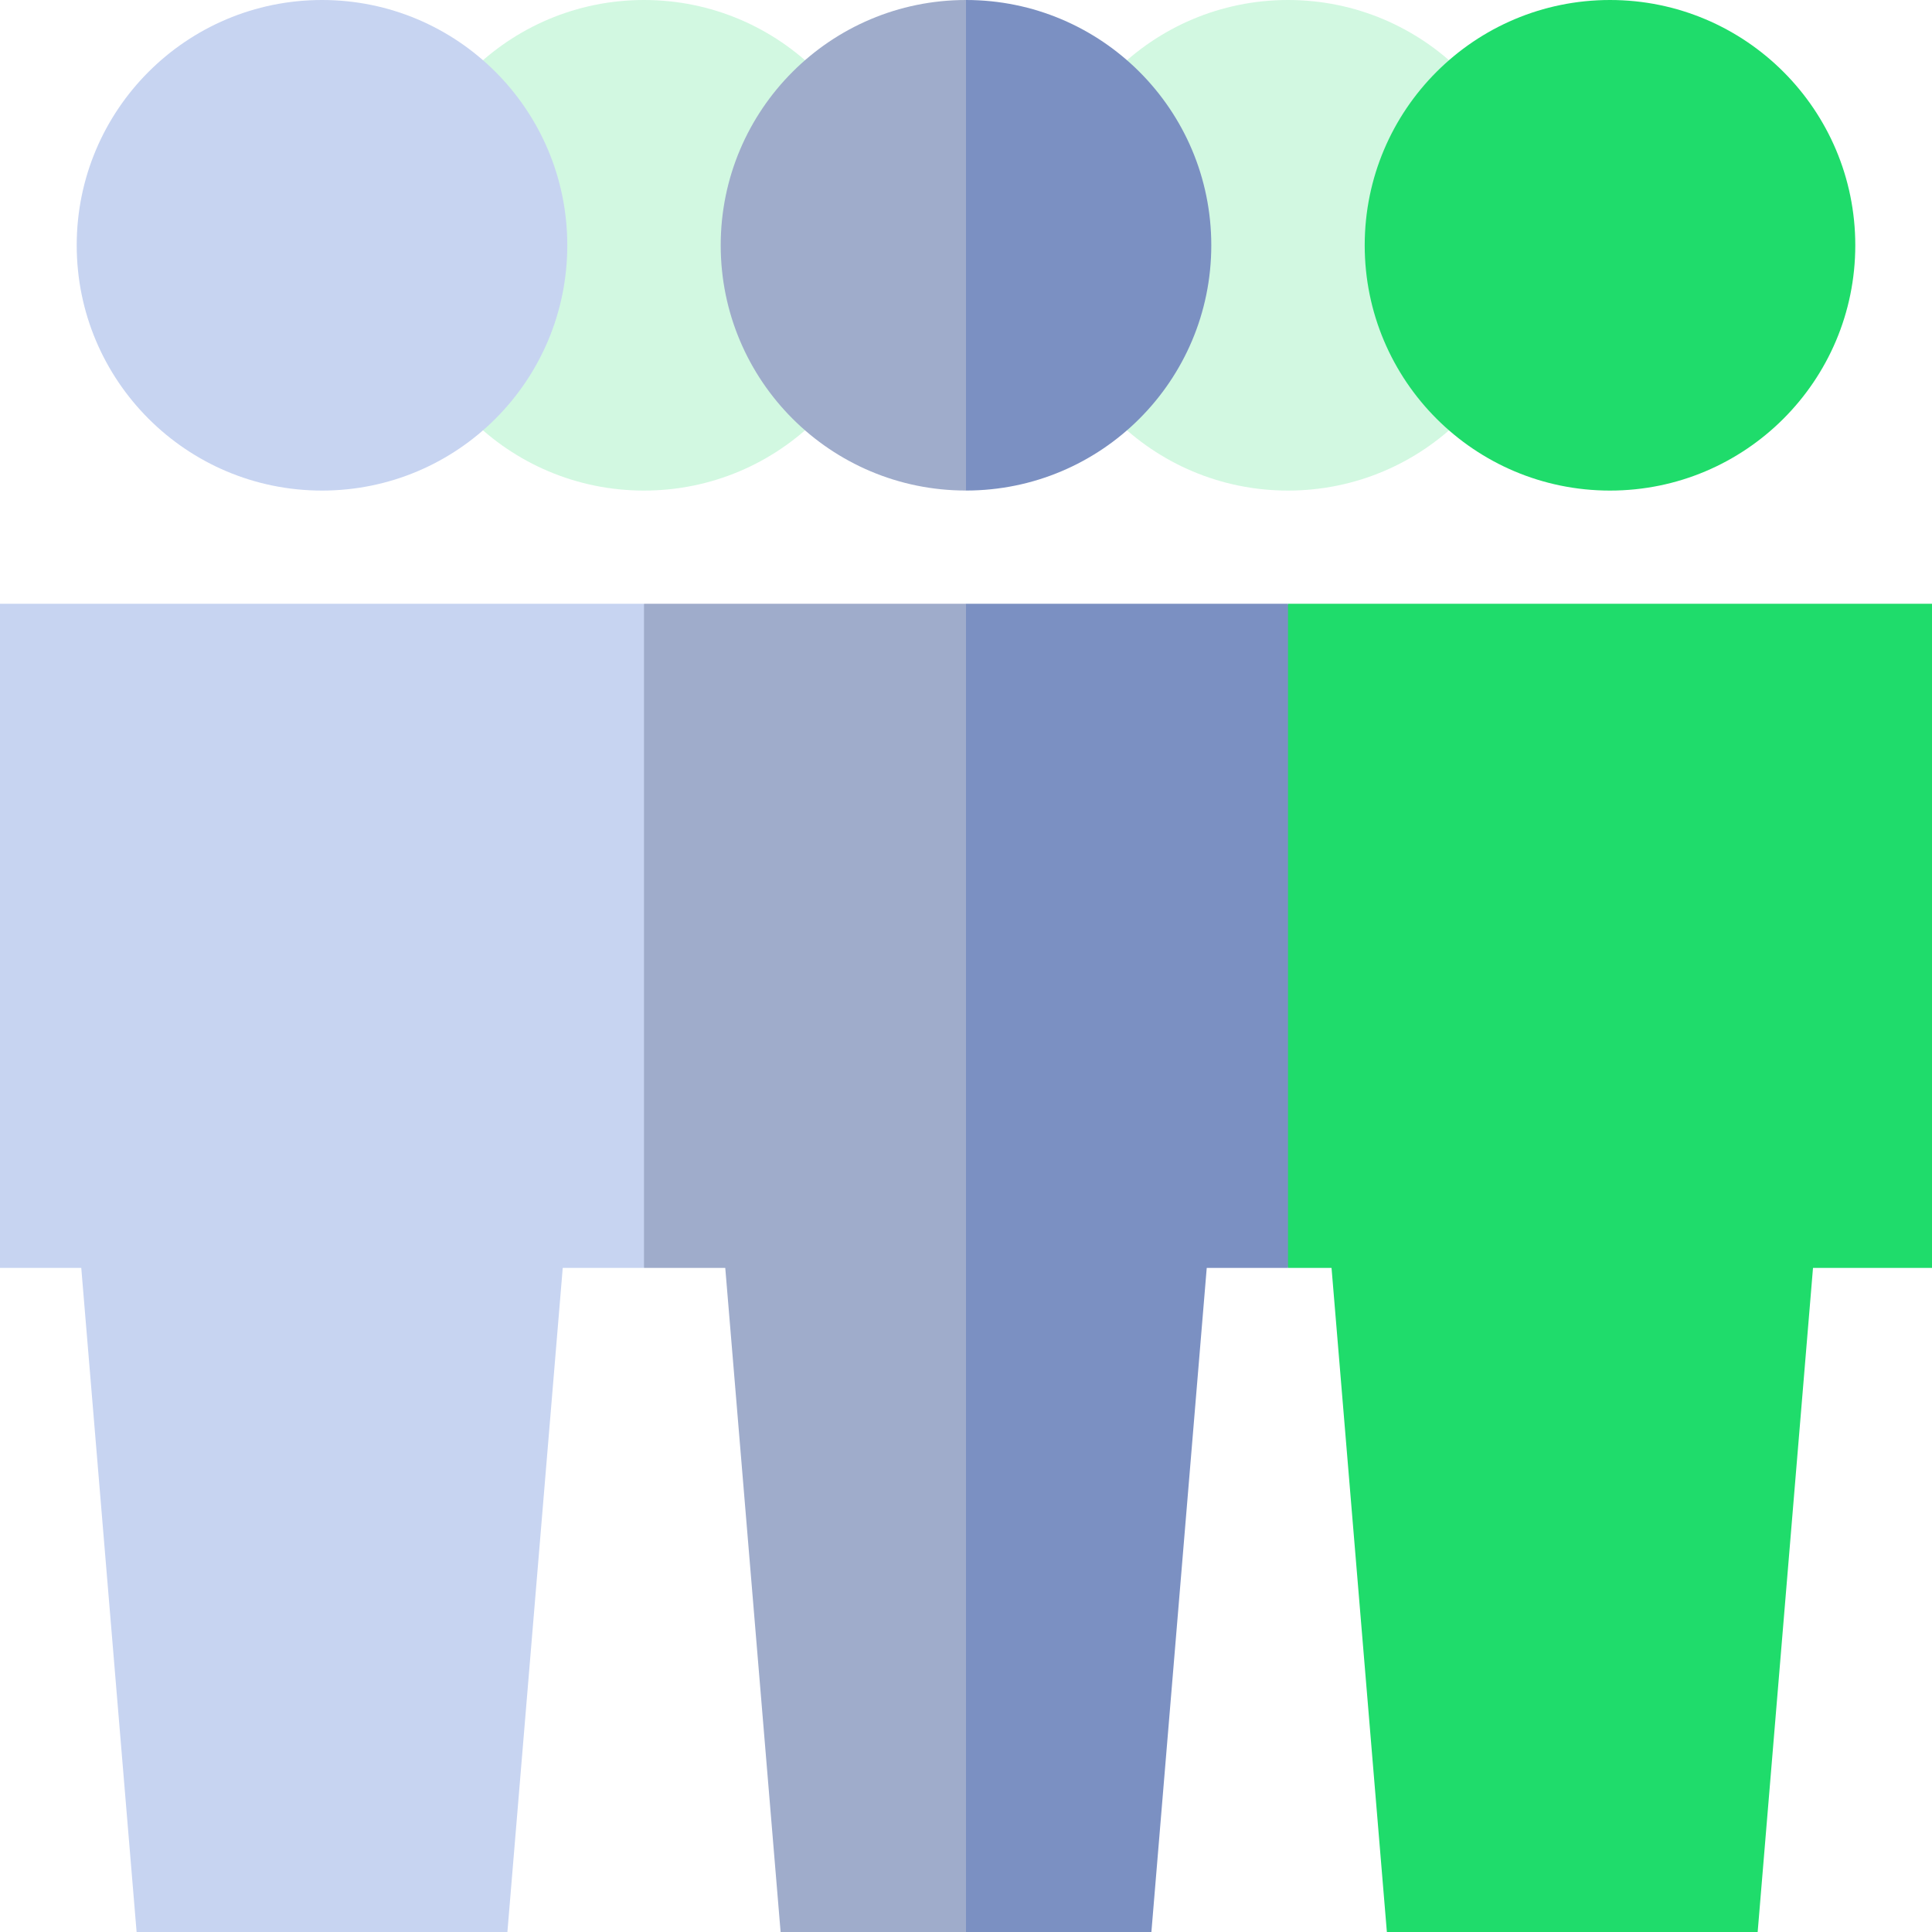 <?xml version="1.0" encoding="UTF-8"?>
<svg width="51px" height="51px" viewBox="0 0 51 51" version="1.1" xmlns="http://www.w3.org/2000/svg" xmlns:xlink="http://www.w3.org/1999/xlink">
    <!-- Generator: Sketch 52.5 (67469) - http://www.bohemiancoding.com/sketch -->
    <title>group</title>
    <desc>Created with Sketch.</desc>
    <g id="Page-1" stroke="none" stroke-width="1" fill="none" fill-rule="evenodd">
        <g id="LP" transform="translate(-1368, -1448)" fill-rule="nonzero">
            <g id="Group-26" transform="translate(1338, 1392)">
                <g id="group" transform="translate(29, 55)">
                    <circle id="Oval" fill="#1FDC6B" opacity="0.2" cx="35" cy="7.475" r="6.475"></circle>
                    <circle id="Oval" fill="#1FDC6B" cx="43.5" cy="7.475" r="6.475"></circle>
                    <circle id="Oval" fill="#1FDC6B" opacity="0.2" cx="18" cy="7.475" r="6.475"></circle>
                    <circle id="Oval" fill="#C7D4F1" cx="9.5" cy="7.475" r="6.475"></circle>
                    <polygon id="Shape" fill="#1FDC6B" points="35.9 31.48 37.61 52 47.398 52 49.108 31.48"></polygon>
                    <polygon id="Shape" fill="#7B90C2" points="33.104 31.48 23.512 31.48 26.5 52 31.394 52"></polygon>
                    <polygon id="Shape" fill="#9FACCB" points="19.896 31.48 21.606 52 26.5 52 26.5 31.48"></polygon>
                    <polygon id="Shape" fill="#C7D4F1" points="2.896 31.48 4.606 52 14.394 52 16.104 31.48"></polygon>
                    <path d="M26.5,1 L23.512,7.475 L26.5,13.949 C30.076,13.949 32.975,11.05 32.975,7.475 C32.975,3.899 30.076,1 26.5,1 Z" id="Shape" fill="#7B90C2"></path>
                    <path d="M20.025,7.475 C20.025,11.05 22.924,13.949 26.5,13.949 L26.5,1 C22.924,1 20.025,3.899 20.025,7.475 Z" id="Shape" fill="#9FACCB"></path>
                    <polygon id="Shape" fill="#1FDC6B" points="35 16.938 32.012 25.703 35 34.469 52 34.469 52 16.938"></polygon>
                    <polygon id="Shape" fill="#7B90C2" points="26.5 16.938 23.512 25.703 26.5 34.469 35 34.469 35 16.938"></polygon>
                    <polygon id="Shape" fill="#9FACCB" points="18 16.938 15.012 25.703 18 34.469 26.5 34.469 26.5 16.938"></polygon>
                    <rect id="Rectangle-path" fill="#C7D4F1" x="1" y="16.938" width="17" height="17.531"></rect>
                    <polygon id="Shape" points="0 0 52 0 52 52 0 52"></polygon>
                </g>
            </g>
        </g>
    </g>
</svg>